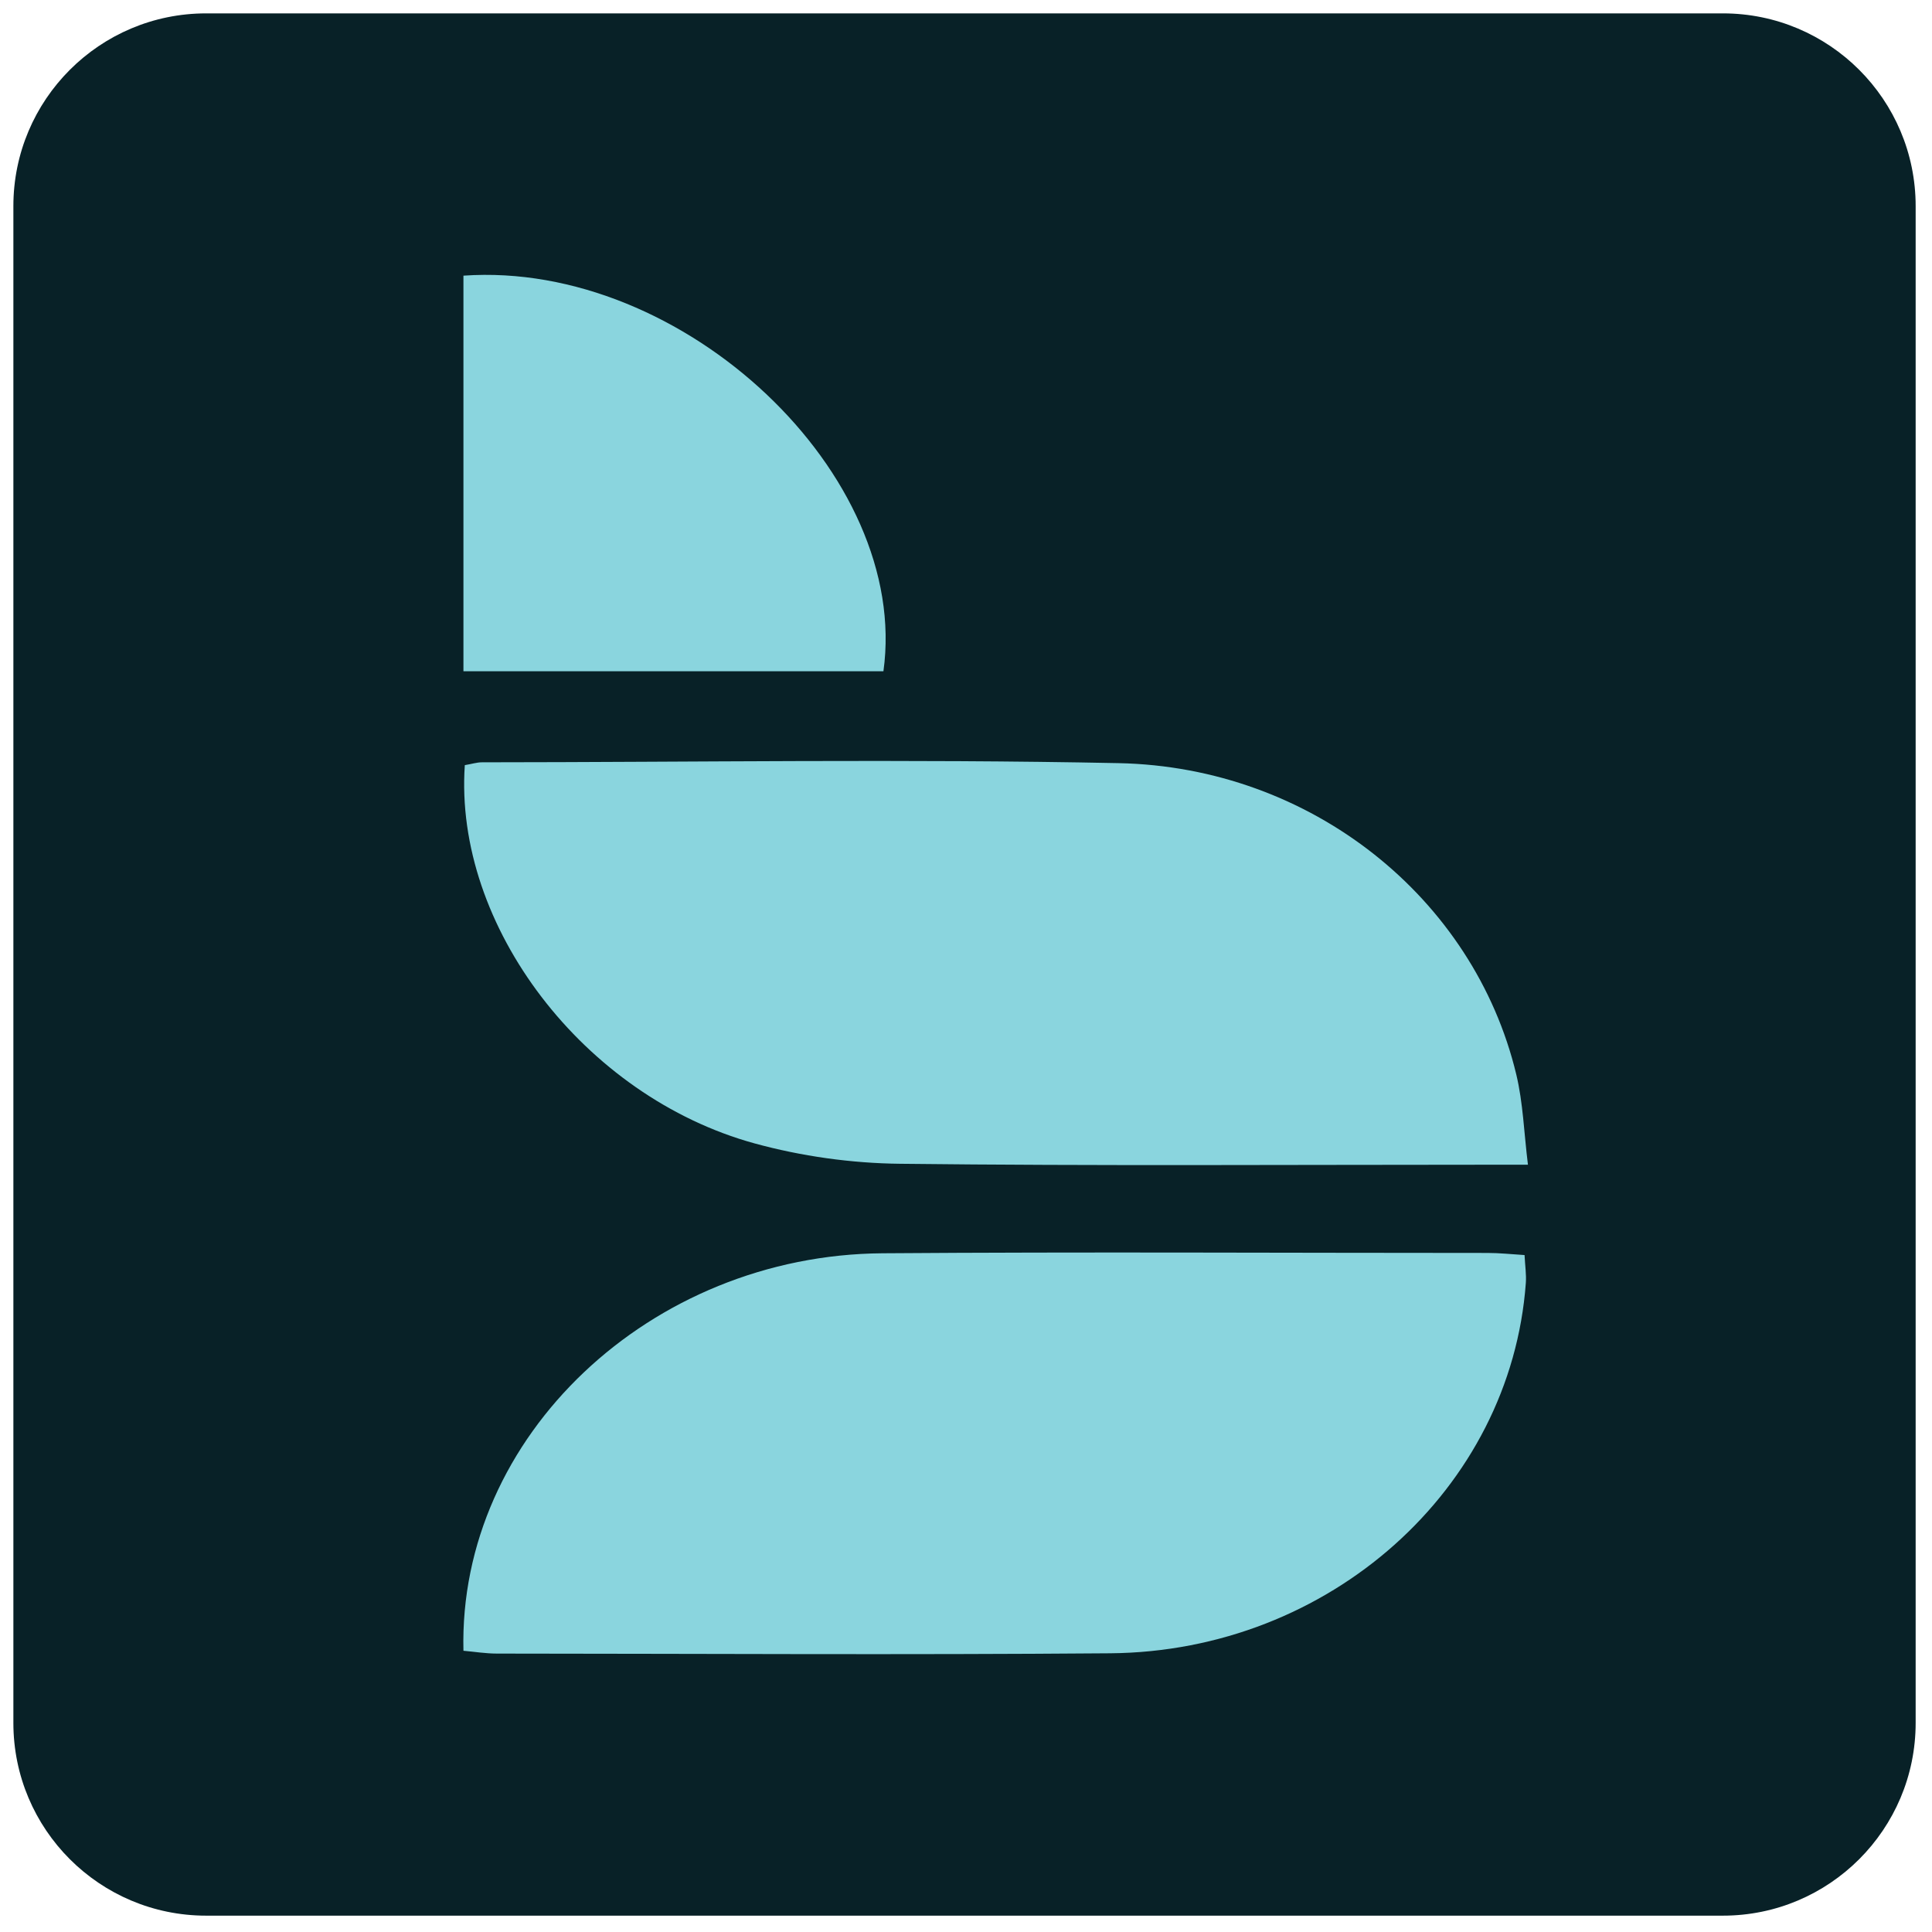 <svg width="65" height="65" viewBox="0 0 65 65" fill="none" xmlns="http://www.w3.org/2000/svg">
<path d="M57.965 0.45H6.935C3.354 0.45 0.45 3.354 0.45 6.935V57.965C0.45 61.547 3.354 64.45 6.935 64.45H57.965C61.547 64.45 64.45 61.547 64.45 57.965V6.935C64.45 3.354 61.547 0.45 57.965 0.45Z" fill="#082127"/>
<path d="M15.638 25.742C15.266 31.148 19.643 36.89 25.385 38.468C26.959 38.9 28.643 39.137 30.281 39.154C36.837 39.229 43.392 39.186 49.948 39.186C50.344 39.186 50.744 39.186 51.406 39.186C51.271 38.097 51.243 37.103 51.013 36.147C49.587 30.207 44.114 25.806 37.633 25.675C30.497 25.53 23.354 25.643 16.215 25.647C16.041 25.647 15.871 25.704 15.638 25.742Z" fill="#8AD5DE"/>
<path d="M51.292 42.225C50.84 42.197 50.447 42.154 50.054 42.154C43.269 42.154 36.479 42.115 29.694 42.165C21.882 42.221 15.415 48.328 15.592 55.538C15.956 55.57 16.338 55.633 16.72 55.633C23.598 55.637 30.472 55.679 37.35 55.623C44.73 55.563 50.829 50.09 51.335 43.163C51.356 42.88 51.31 42.593 51.292 42.225Z" fill="#8AD5DE"/>
<path d="M15.592 9.274C15.592 13.735 15.592 18.115 15.592 22.583C20.35 22.583 25.041 22.583 29.722 22.583C30.638 15.985 23.007 8.754 15.592 9.274Z" fill="#8AD5DE"/>
</svg>
